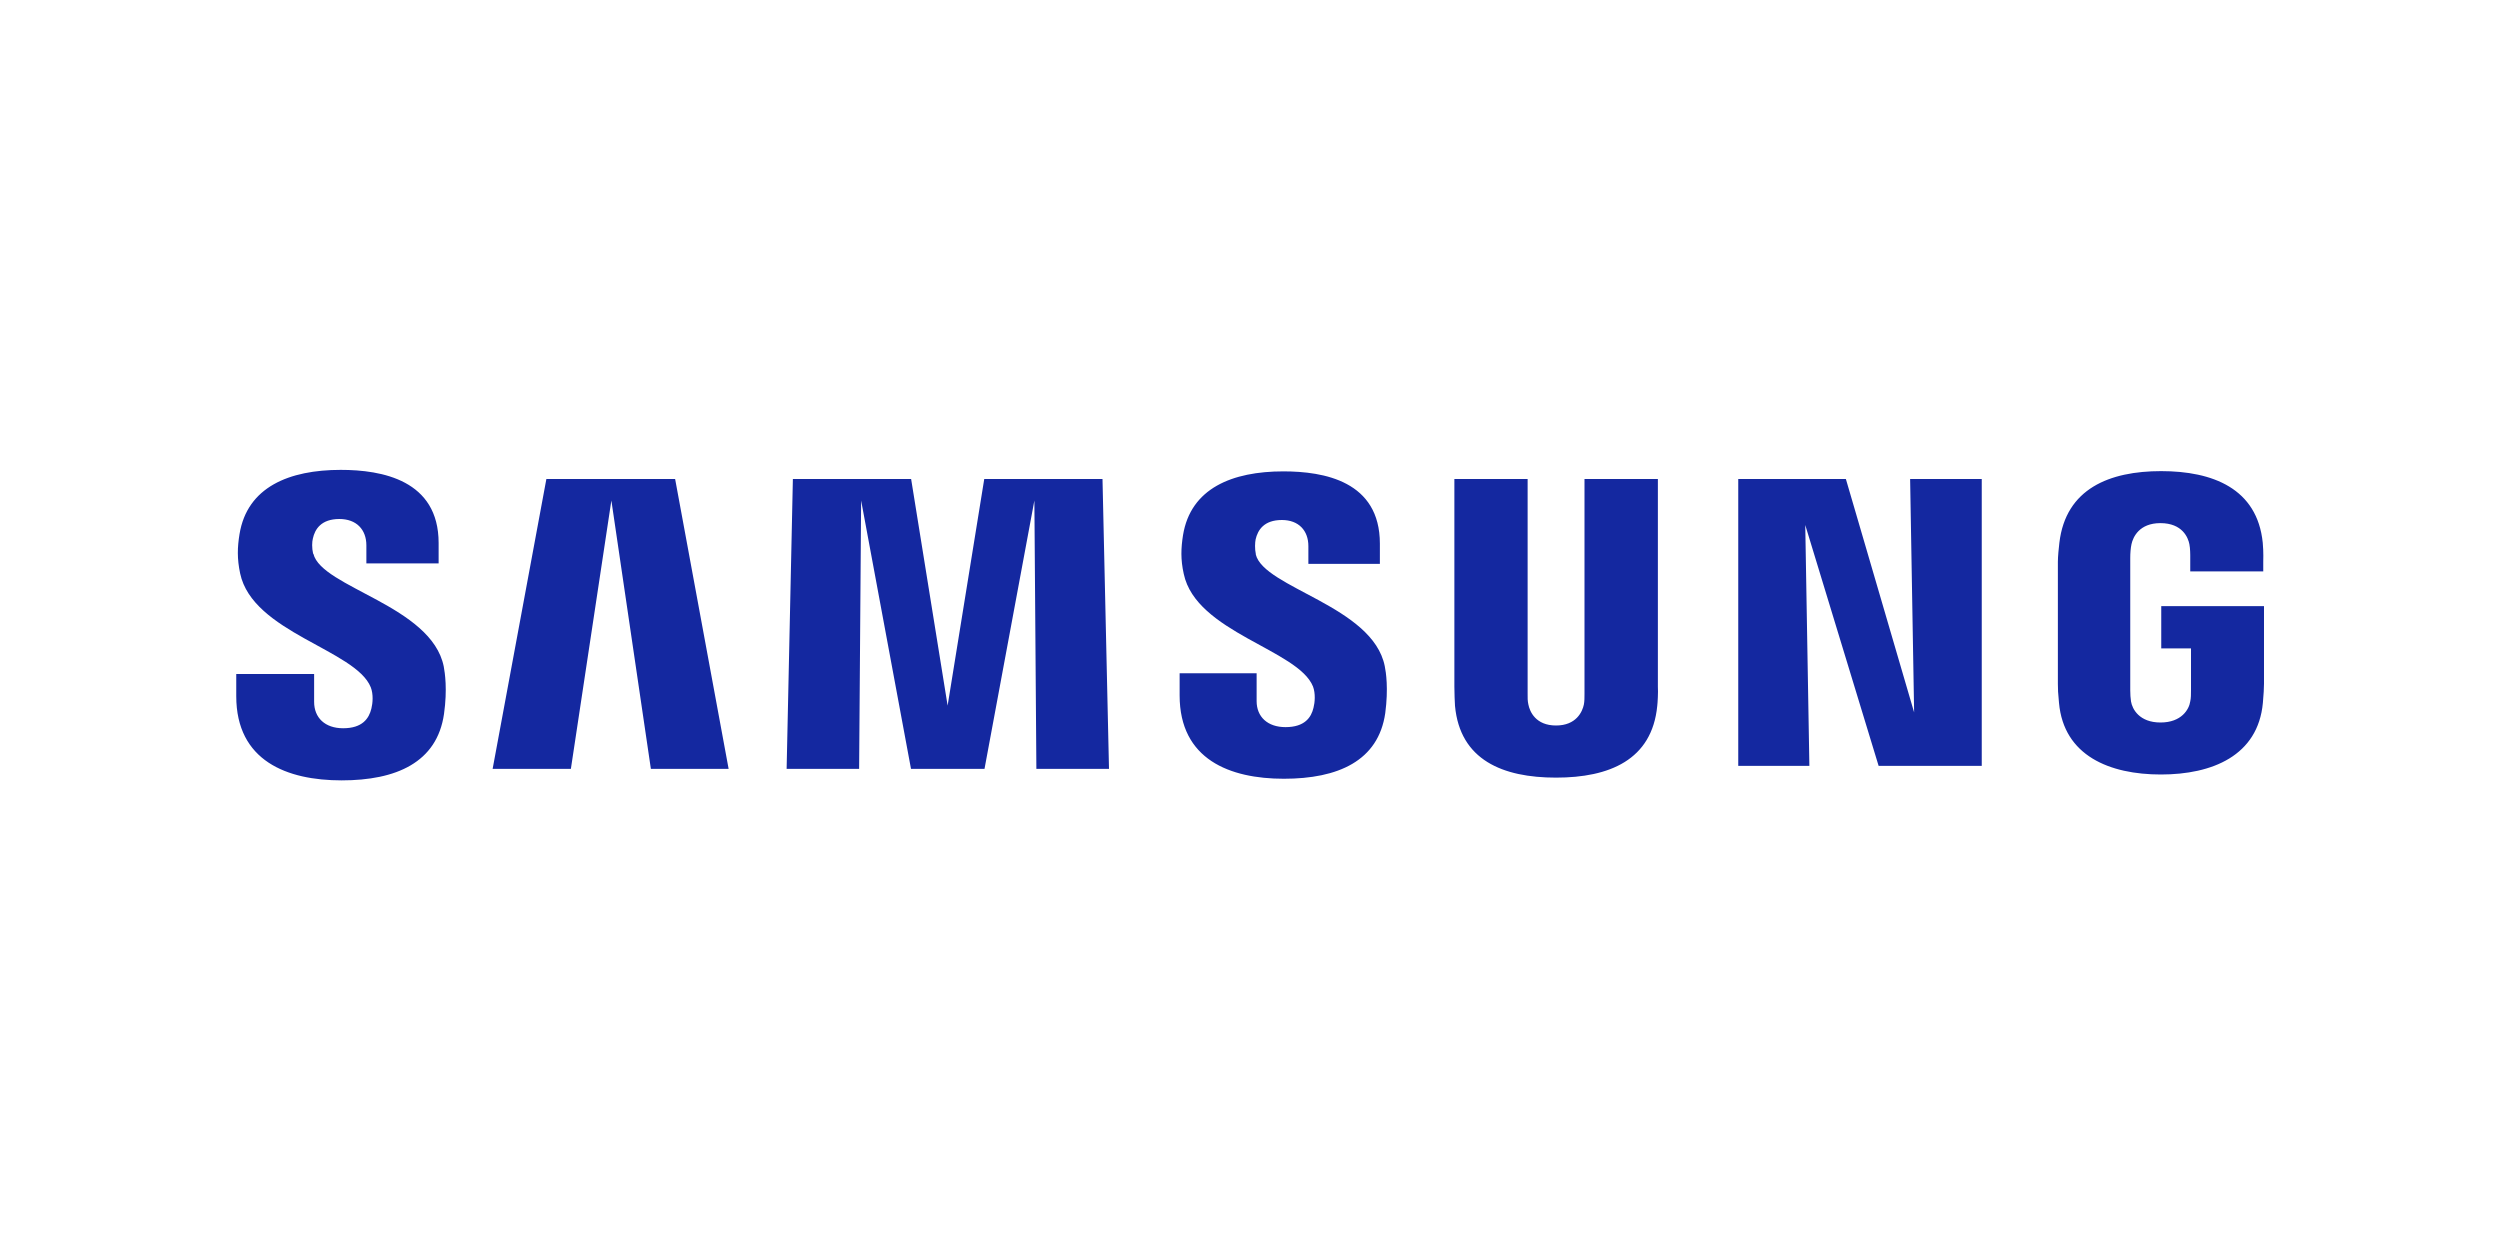 <?xml version="1.0" encoding="UTF-8"?><svg id="Layer_1" xmlns="http://www.w3.org/2000/svg" xmlns:xlink="http://www.w3.org/1999/xlink" viewBox="0 0 200 100"><defs><style>.cls-1{fill:none;}.cls-2{fill:#1428a0;}.cls-3{clip-path:url(#clippath);}</style><clipPath id="clippath"><rect class="cls-1" x="6.46" y="25.15" width="187.08" height="49.7"/></clipPath></defs><g id="g8"><g id="g10"><g class="cls-3"><g id="g12"><g id="g18"><path id="path20" class="cls-2" d="M172.9,48.49v3.38h2.38v3.36c0,.3,0,.62-.06.88-.09.63-.69,1.69-2.38,1.69s-2.26-1.07-2.36-1.69c-.04-.26-.06-.58-.06-.88v-10.6c0-.37.03-.79.1-1.1.12-.56.62-1.68,2.31-1.68,1.77,0,2.22,1.17,2.32,1.68.07.33.07.89.07.89v1.29h5.84v-.76s.03-.79-.04-1.53c-.44-4.35-4.02-5.73-8.13-5.73s-7.63,1.39-8.14,5.73c-.05.4-.12,1.11-.12,1.53v9.75c0,.42.01.75.09,1.53.38,4.23,4.05,5.73,8.15,5.73s7.77-1.5,8.16-5.73c.07-.78.08-1.1.09-1.53v-6.21h-8.2ZM132.63,38.32h-5.87v17.16c0,.3,0,.63-.05.88-.12.58-.61,1.68-2.23,1.68s-2.1-1.11-2.21-1.68c-.06-.25-.07-.58-.06-.88v-17.16h-5.86v16.62c0,.43.03,1.3.05,1.53.4,4.33,3.82,5.74,8.08,5.74s7.68-1.41,8.1-5.74c.03-.23.08-1.1.05-1.53v-16.62ZM78.74,38.32l-2.93,18.13-2.92-18.13h-9.46l-.5,23.19h5.8l.16-21.47,3.99,21.47h5.88l3.99-21.47.16,21.47h5.81l-.52-23.19h-9.45ZM43.71,38.32l-4.3,23.19h6.26l3.24-21.47,3.16,21.47h6.22l-4.28-23.19h-10.31ZM153.13,56.99l-5.46-18.67h-8.61v22.95h5.69l-.33-19.27,5.87,19.27h8.25v-22.95h-5.73l.32,18.67ZM100.47,44.35c-.1-.46-.07-.94-.02-1.2.17-.74.66-1.55,2.1-1.55,1.34,0,2.12.84,2.12,2.09v1.42h5.72v-1.62c0-5-4.48-5.78-7.72-5.78-4.09,0-7.42,1.35-8.03,5.11-.16,1.02-.2,1.93.06,3.09.99,4.69,9.15,6.05,10.34,9.01.21.56.15,1.28.04,1.7-.18.77-.7,1.55-2.24,1.55-1.44,0-2.31-.83-2.31-2.08v-2.23h-6.16v1.77c0,5.13,4.02,6.67,8.34,6.67s7.56-1.42,8.11-5.25c.26-1.98.06-3.27-.04-3.76-.96-4.81-9.66-6.25-10.32-8.94M25.05,44.3c-.11-.47-.09-.96-.02-1.22.16-.74.66-1.56,2.12-1.56,1.36,0,2.16.84,2.16,2.11v1.44h5.78v-1.63c0-5.04-4.55-5.85-7.83-5.85-4.12,0-7.49,1.37-8.1,5.15-.17,1.04-.2,1.95.05,3.13,1,4.74,9.25,6.11,10.45,9.11.22.56.16,1.27.05,1.71-.19.78-.71,1.57-2.26,1.57-1.45,0-2.32-.84-2.32-2.11v-2.23h-6.23v1.77c0,5.19,4.07,6.74,8.43,6.74s7.63-1.43,8.19-5.31c.28-2,.07-3.3-.02-3.8-.98-4.87-9.77-6.31-10.43-9.02"/></g></g></g></g></g></svg>